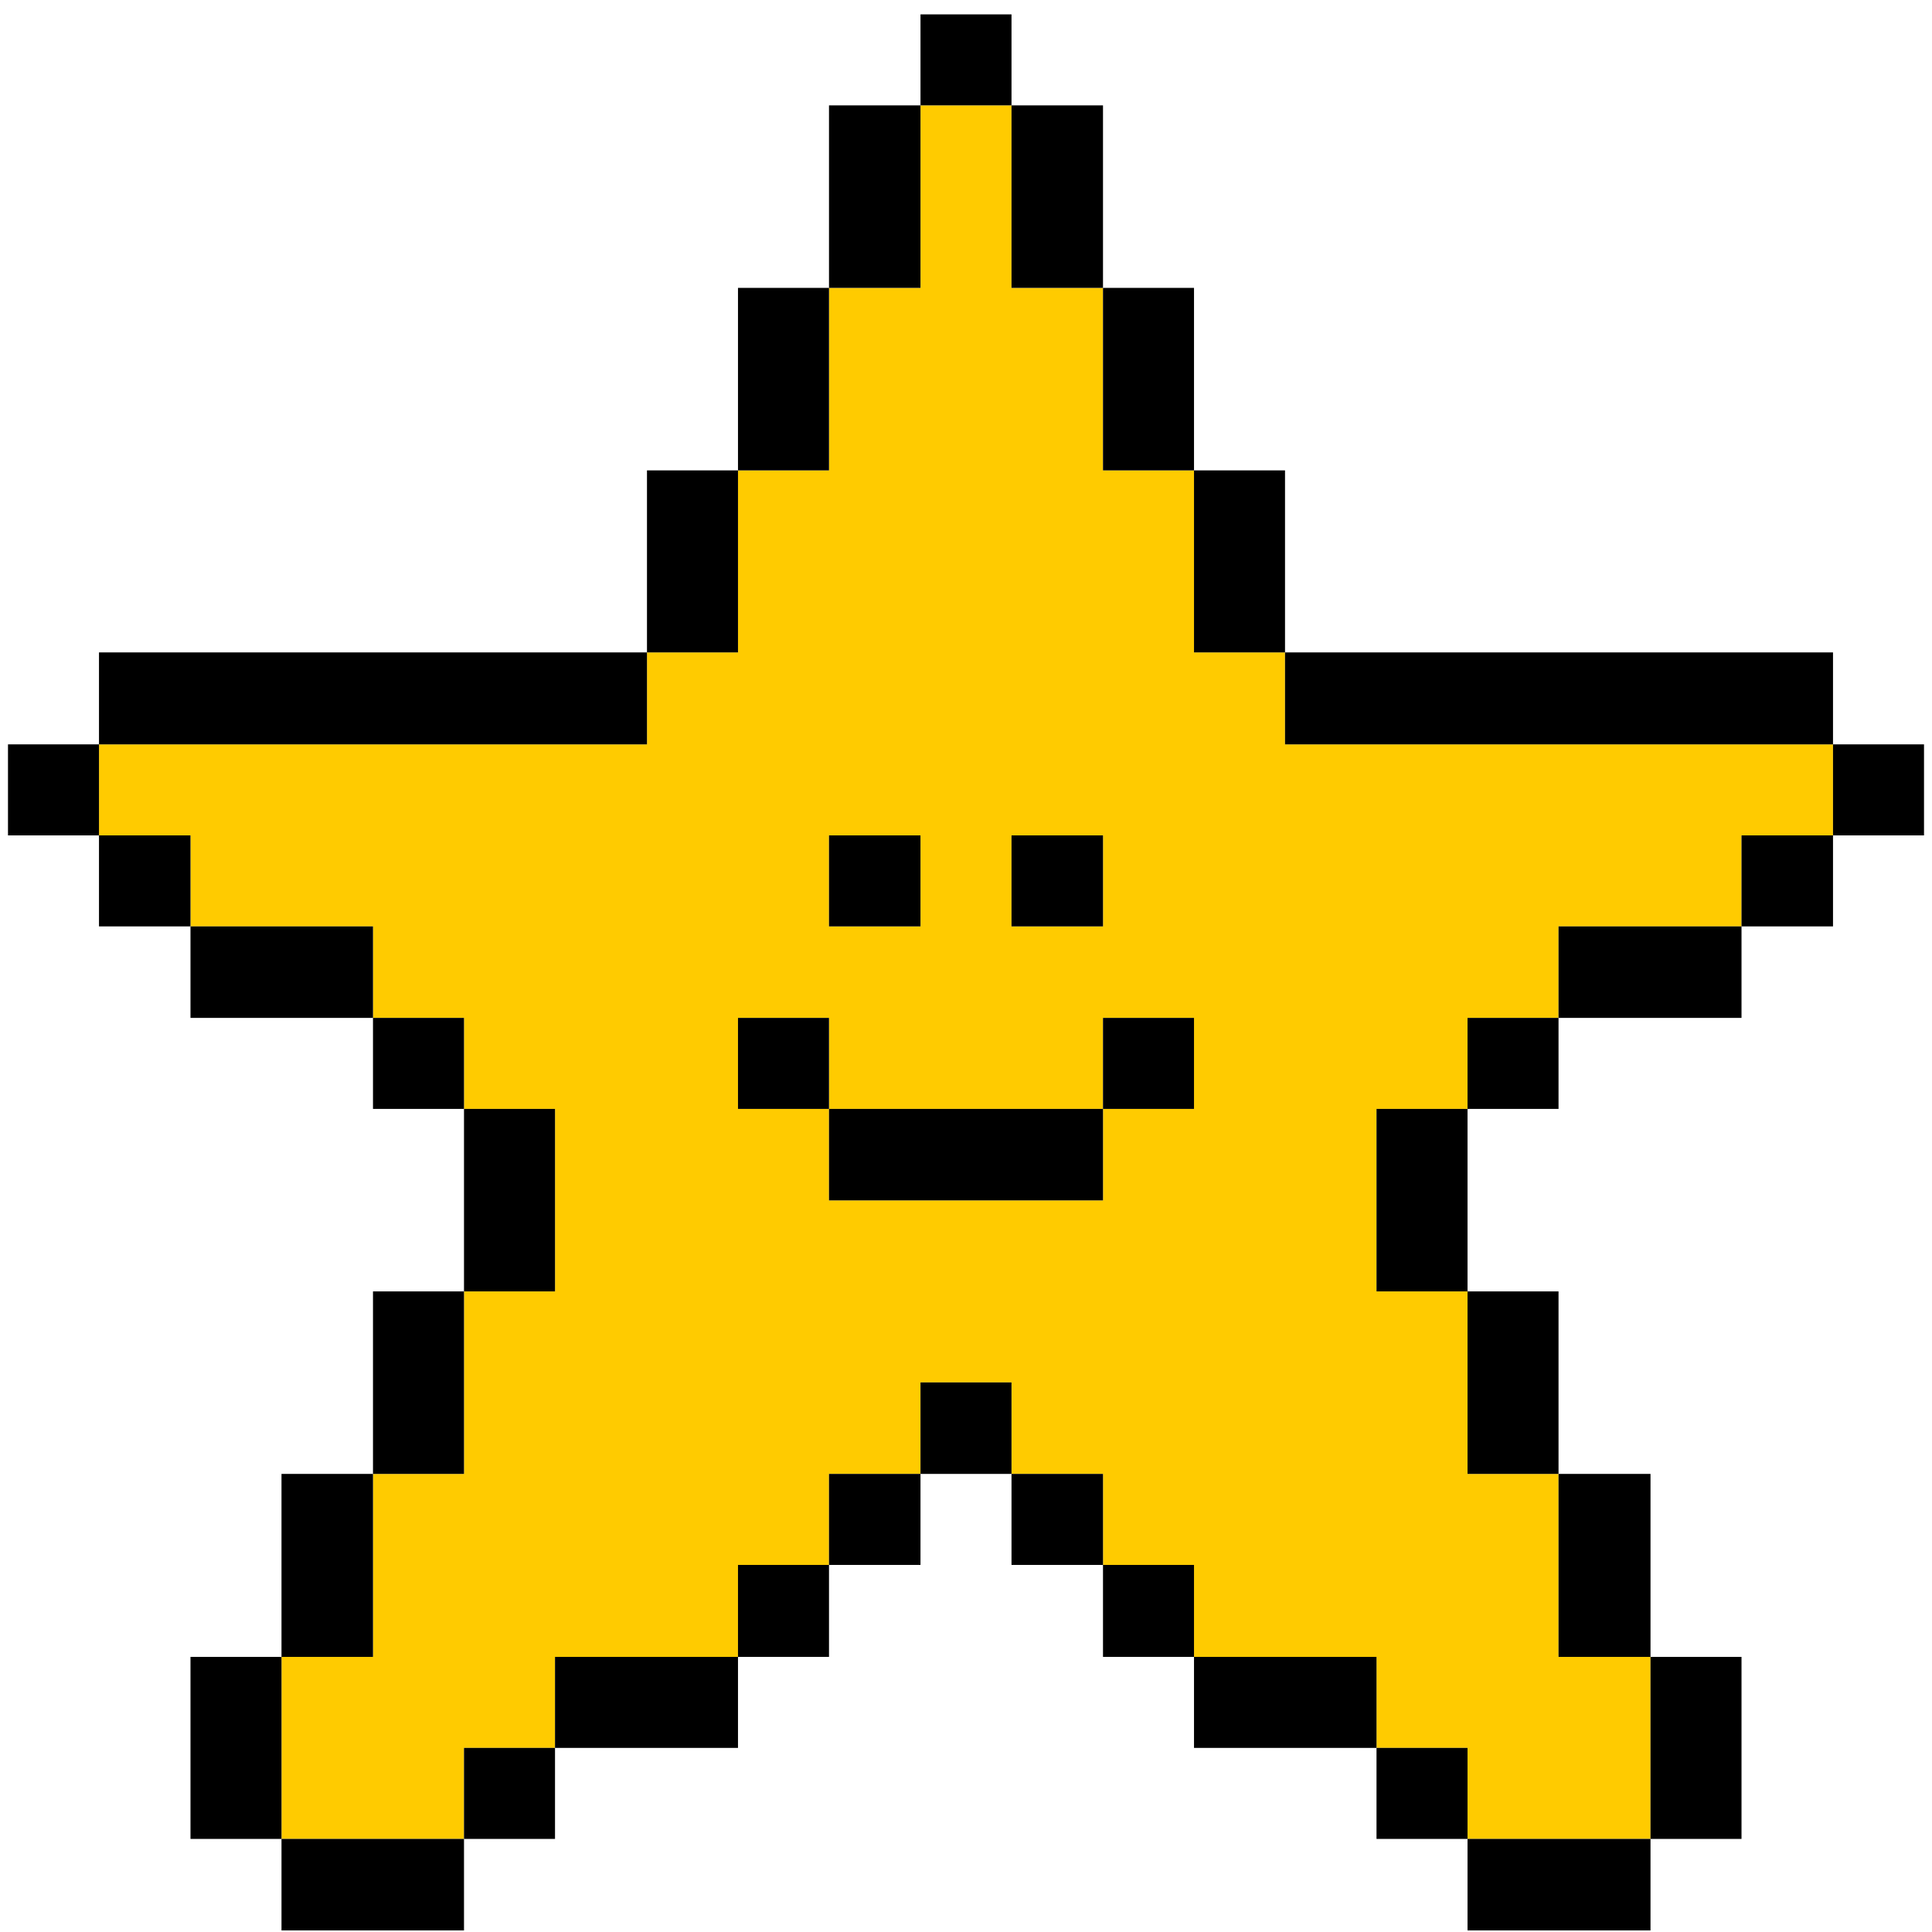 <svg width="121" height="121" viewBox="0 0 121 121" fill="none" xmlns="http://www.w3.org/2000/svg">
<g id="02 1" clip-path="url(#clip0_483_1093)">
<g id="Icons">
<path id="Vector" d="M69.08 58.02V52.32H63.35V58.02H69.08ZM29.06 109.47V115.17H17.63V103.77H23.36V92.31H29.06V80.88H34.76V69.45H29.06V63.75H23.36V58.02H11.93V52.32H6.2V46.62H40.52V40.86H46.22V29.46H51.92V18.03H57.65V6.6H63.35V18.03H69.08V29.46H74.78V40.86H80.48V46.62H114.8V52.32H109.07V58.02H97.61V63.75H91.91V69.45H86.21V80.88H91.91V92.31H97.61V103.77H103.37V115.17H91.91V109.47H86.21V103.77H74.78V98.01H69.08V92.31H63.35V86.58H57.65V92.31H51.92V98.01H46.22V103.77H34.76V109.47H29.06ZM51.92 69.45V75.18H69.08V69.45H74.78V63.75H69.08V69.45H51.92V63.75H46.22V69.45H51.92ZM51.92 58.02H57.65V52.32H51.92V58.02Z" fill="#FFCB00"/>
<path id="Vector_2" d="M120.5 46.62H114.8V52.32H120.5V46.62Z" fill="black"/>
<path id="Vector_3" d="M114.8 40.86H80.48V46.62H114.8V40.86Z" fill="black"/>
<path id="Vector_4" d="M114.8 52.32H109.07V58.02H114.8V52.32Z" fill="black"/>
<path id="Vector_5" d="M109.07 58.02H97.61V63.75H109.07V58.02Z" fill="black"/>
<path id="Vector_6" d="M109.07 103.77H103.37V115.17H109.07V103.77Z" fill="black"/>
<path id="Vector_7" d="M103.37 115.17H91.91V120.9H103.37V115.17Z" fill="black"/>
<path id="Vector_8" d="M103.37 92.31H97.61V103.77H103.37V92.31Z" fill="black"/>
<path id="Vector_9" d="M97.61 63.75H91.91V69.45H97.61V63.75Z" fill="black"/>
<path id="Vector_10" d="M97.61 80.88H91.91V92.31H97.61V80.88Z" fill="black"/>
<path id="Vector_11" d="M91.91 69.45H86.21V80.88H91.91V69.45Z" fill="black"/>
<path id="Vector_12" d="M91.91 109.47H86.21V115.17H91.91V109.47Z" fill="black"/>
<path id="Vector_13" d="M86.21 103.77H74.78V109.47H86.21V103.77Z" fill="black"/>
<path id="Vector_14" d="M80.48 29.46H74.78V40.86H80.48V29.46Z" fill="black"/>
<path id="Vector_15" d="M74.78 63.75H69.08V69.45H74.78V63.75Z" fill="black"/>
<path id="Vector_16" d="M74.78 18.03H69.08V29.46H74.78V18.03Z" fill="black"/>
<path id="Vector_17" d="M74.78 98.01H69.08V103.77H74.78V98.01Z" fill="black"/>
<path id="Vector_18" d="M69.08 69.45H51.92V75.18H69.08V69.45Z" fill="black"/>
<path id="Vector_19" d="M69.08 52.32H63.35V58.02H69.08V52.32Z" fill="black"/>
<path id="Vector_20" d="M69.08 6.6H63.35V18.03H69.08V6.6Z" fill="black"/>
<path id="Vector_21" d="M69.08 92.31H63.35V98.01H69.08V92.31Z" fill="black"/>
<path id="Vector_22" d="M63.35 0.9H57.65V6.6H63.35V0.9Z" fill="black"/>
<path id="Vector_23" d="M63.35 86.58H57.65V92.31H63.35V86.58Z" fill="black"/>
<path id="Vector_24" d="M57.65 52.32H51.92V58.02H57.65V52.32Z" fill="black"/>
<path id="Vector_25" d="M57.65 6.6H51.92V18.03H57.65V6.6Z" fill="black"/>
<path id="Vector_26" d="M57.65 92.31H51.92V98.01H57.65V92.31Z" fill="black"/>
<path id="Vector_27" d="M51.92 63.75H46.22V69.45H51.92V63.75Z" fill="black"/>
<path id="Vector_28" d="M51.92 18.03H46.22V29.46H51.92V18.03Z" fill="black"/>
<path id="Vector_29" d="M51.92 98.01H46.22V103.77H51.92V98.01Z" fill="black"/>
<path id="Vector_30" d="M46.22 103.77H34.76V109.47H46.22V103.77Z" fill="black"/>
<path id="Vector_31" d="M46.22 29.46H40.52V40.86H46.22V29.46Z" fill="black"/>
<path id="Vector_32" d="M40.52 40.86H6.2V46.62H40.52V40.86Z" fill="black"/>
<path id="Vector_33" d="M34.76 69.45H29.06V80.88H34.76V69.45Z" fill="black"/>
<path id="Vector_34" d="M34.76 109.47H29.06V115.17H34.76V109.47Z" fill="black"/>
<path id="Vector_35" d="M29.06 115.17H17.63V120.9H29.06V115.17Z" fill="black"/>
<path id="Vector_36" d="M29.06 63.75H23.36V69.45H29.06V63.75Z" fill="black"/>
<path id="Vector_37" d="M29.06 80.88H23.36V92.31H29.06V80.88Z" fill="black"/>
<path id="Vector_38" d="M23.36 58.02H11.93V63.75H23.36V58.02Z" fill="black"/>
<path id="Vector_39" d="M23.36 92.31H17.63V103.77H23.36V92.31Z" fill="black"/>
<path id="Vector_40" d="M17.63 103.77H11.93V115.17H17.63V103.77Z" fill="black"/>
<path id="Vector_41" d="M11.93 52.32H6.2V58.02H11.93V52.32Z" fill="black"/>
<path id="Vector_42" d="M6.2 46.62H0.5V52.32H6.2V46.62Z" fill="black"/>
</g>
</g>
<defs>
<clipPath id="clip0_483_1093">
<rect width="120" height="120" fill="white" transform="translate(0.5 0.9)"/>
</clipPath>
</defs>
</svg>

